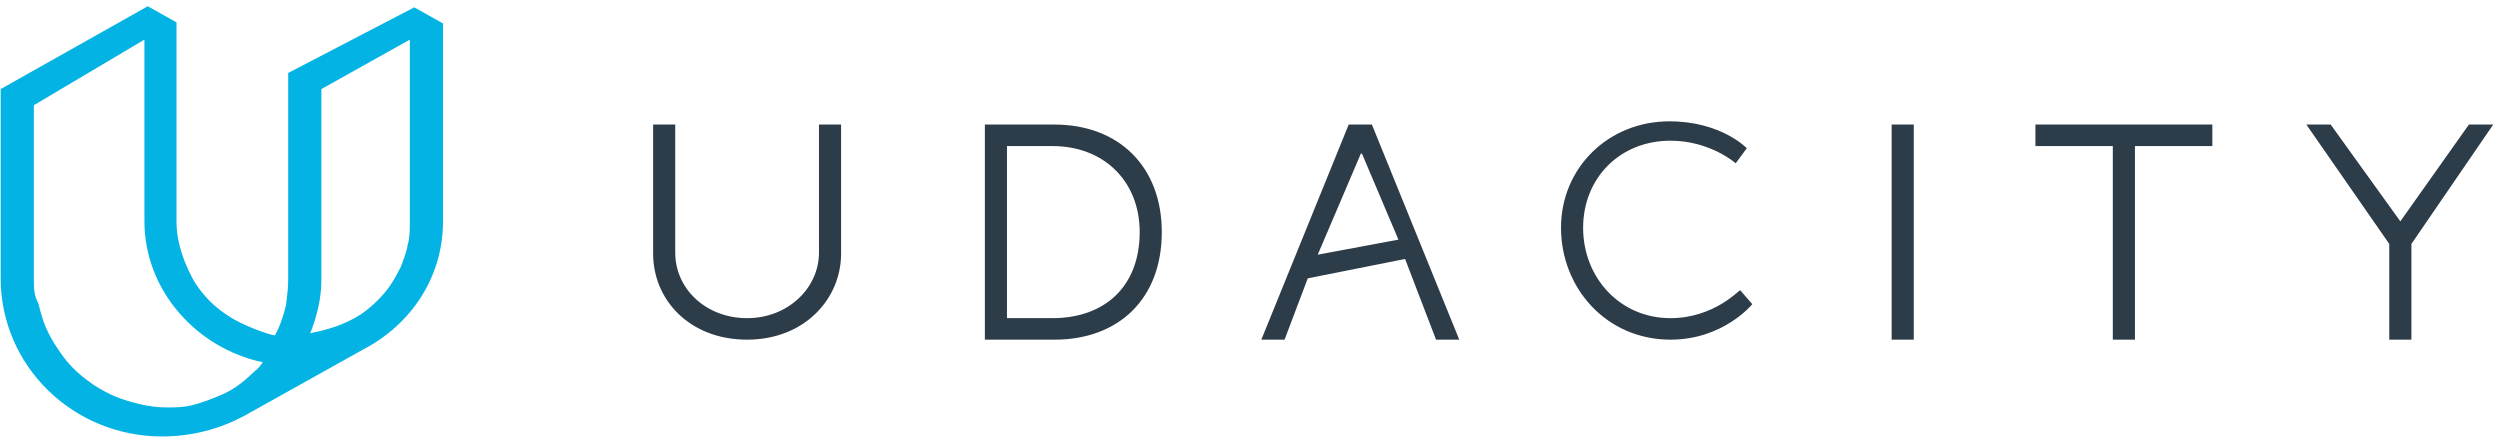<svg width="96" height="17" viewBox="0 0 96 17" fill="none" xmlns="http://www.w3.org/2000/svg">
<g clip-path="url(#clip0_1064_10380)">
<path d="M31.449 9.698C31.449 11.06 30.26 12.217 28.689 12.217C27.118 12.217 25.929 11.102 25.929 9.698V4.783H25.08V9.739C25.08 11.515 26.481 13.043 28.689 13.043C30.897 13.043 32.298 11.473 32.298 9.739V4.783H31.449V9.698ZM40.494 4.783H37.819V13.043H40.494C42.957 13.043 44.613 11.473 44.613 8.913C44.613 6.394 42.957 4.783 40.494 4.783ZM40.409 12.217H38.668V5.609H40.409C42.405 5.609 43.764 6.972 43.764 8.913C43.764 10.978 42.447 12.217 40.409 12.217ZM64.147 12.217C62.193 12.217 60.792 10.648 60.792 8.748C60.792 6.848 62.193 5.403 64.147 5.403C65.675 5.403 66.652 6.27 66.652 6.27L67.077 5.692C67.077 5.692 66.1 4.659 64.104 4.659C61.769 4.659 59.943 6.435 59.943 8.748C59.943 11.06 61.684 13.043 64.147 13.043C66.185 13.043 67.289 11.68 67.289 11.68L66.822 11.143C66.779 11.143 65.803 12.217 64.147 12.217ZM72.639 13.043H73.489V4.783H72.639V13.043ZM78.16 5.609H81.132V13.043H81.982V5.609H84.954V4.783H78.16V5.609ZM94.806 4.783L92.173 8.5L89.498 4.783H88.564L91.748 9.367V13.043H92.598V9.367L95.74 4.783H94.806ZM51.79 4.783L48.435 13.043H49.327L50.218 10.689L53.955 9.945L55.144 13.043H56.036L52.681 4.783H51.79ZM50.601 9.78L52.257 5.898H52.299L53.7 9.202L50.601 9.78Z" fill="#2D3C49"/>
<path d="M5.674 0.24L0.026 3.42V10.689C0.026 14.034 2.786 16.76 6.226 16.76C7.372 16.76 8.434 16.471 9.368 15.975L13.954 13.415C15.78 12.465 17.012 10.648 17.012 8.5V0.901L15.908 0.282L11.067 2.801V10.73C11.067 11.061 11.024 11.391 10.982 11.722C10.897 12.052 10.812 12.341 10.684 12.63L10.557 12.878C10.387 12.878 9.326 12.506 8.774 12.134C8.519 11.969 8.306 11.804 8.094 11.598C7.882 11.391 7.712 11.185 7.542 10.937C7.372 10.689 6.778 9.615 6.778 8.541V0.86L5.674 0.24ZM8.434 15.191C8.137 15.315 7.712 15.48 7.372 15.562C7.032 15.645 6.735 15.645 6.396 15.645C6.056 15.645 5.716 15.604 5.376 15.521C5.037 15.438 4.739 15.356 4.442 15.232C4.145 15.108 3.848 14.943 3.593 14.778C2.871 14.282 2.531 13.869 2.234 13.415C2.064 13.167 1.894 12.878 1.767 12.589C1.64 12.3 1.555 11.969 1.47 11.639C1.3 11.35 1.3 11.019 1.3 10.689V4.04L5.546 1.521V8.5C5.546 11.143 7.542 13.373 10.09 13.91C10.005 14.034 9.92 14.158 9.793 14.241C9.326 14.695 8.943 14.984 8.434 15.191ZM15.653 9.409C15.61 9.698 15.483 9.987 15.398 10.235C15.271 10.482 15.143 10.73 14.973 10.978C14.803 11.226 14.294 11.845 13.614 12.217C12.935 12.589 12.298 12.713 11.916 12.795C12.171 12.134 12.341 11.474 12.341 10.73V3.42L15.738 1.521V8.5C15.738 8.831 15.738 9.12 15.653 9.409Z" fill="#02B3E4"/>
</g>
<defs>
<clipPath id="clip0_1064_10380">
<rect width="95.714" height="16.532" fill="white" transform="translate(0.026 0.234)"/>
</clipPath>
</defs>
</svg>
